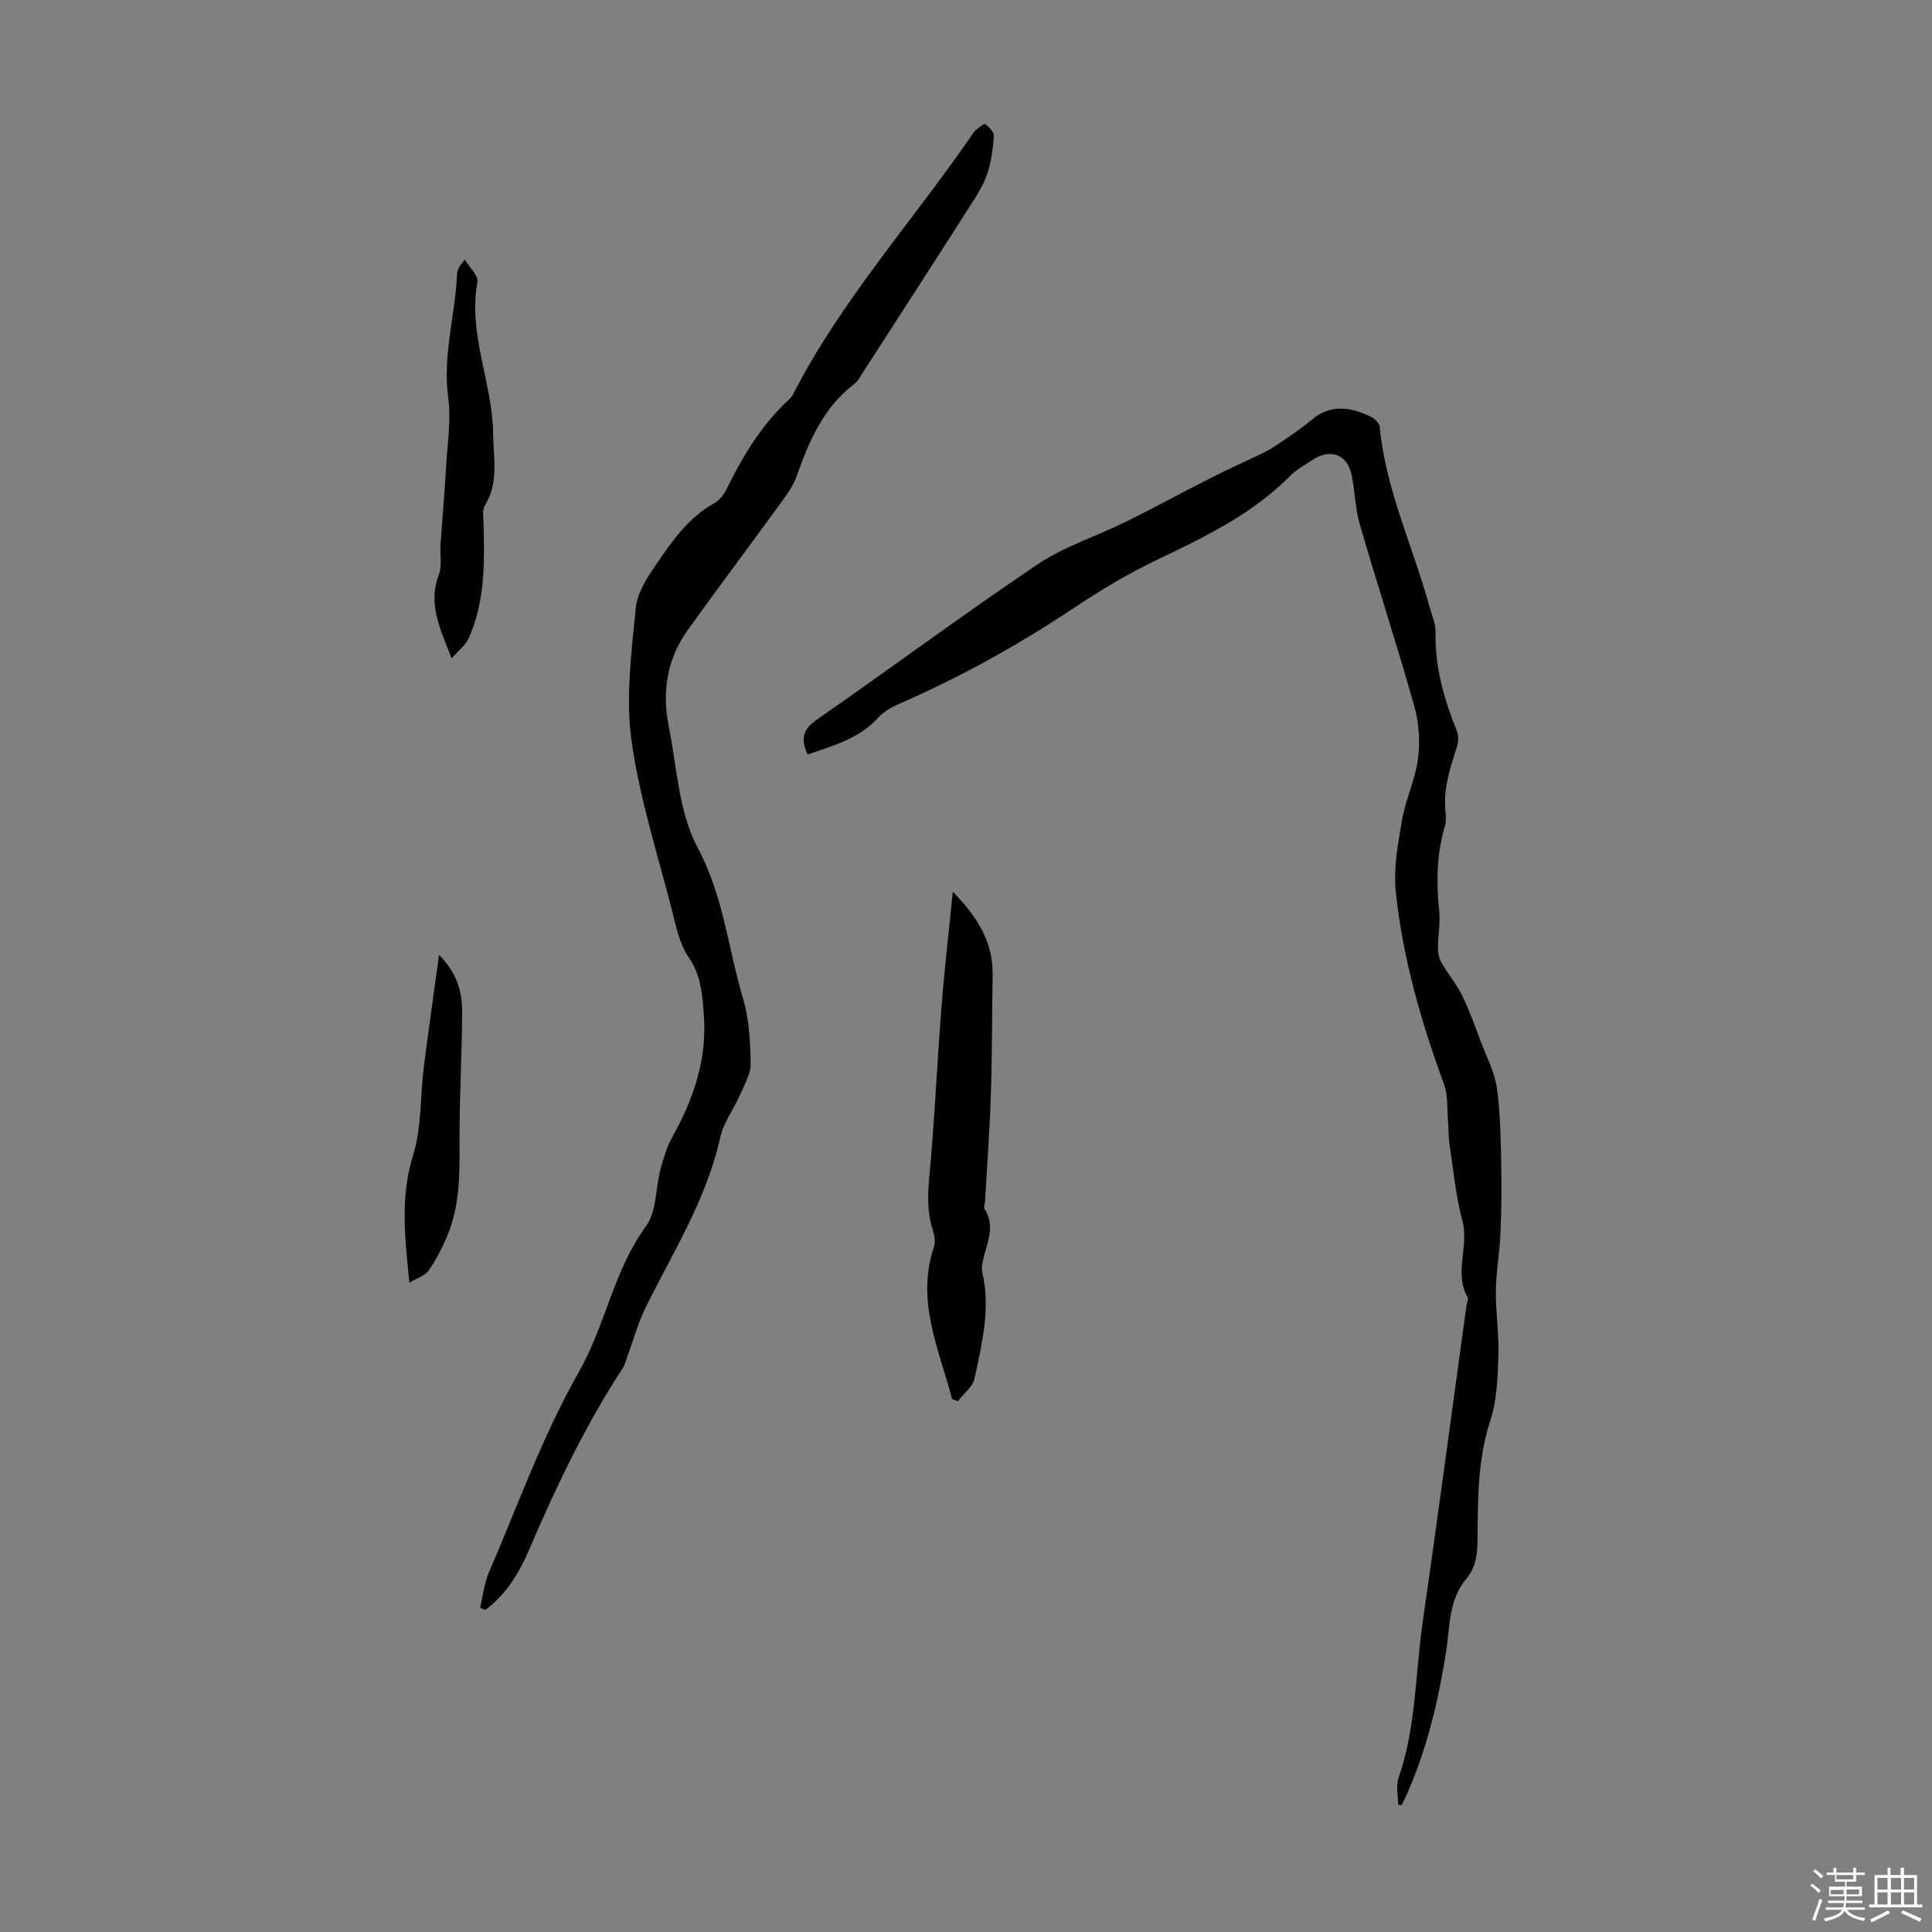 <svg enable-background="new 0 0 400 400" viewBox="0 0 400 400" xmlns="http://www.w3.org/2000/svg"><rect x="0" y="0" width="400" height="400" fill="#808080" stroke="none"/><path d="m374.8 390.4.4-.4c.7.5 1.3 1 1.8 1.4l-.5.5c-.5-.6-1.1-1.1-1.7-1.5zm1 7.3-.6-.3c.5-1.4 1.1-2.8 1.5-4.3.2.1.4.2.6.3-.5 1.3-1 2.8-1.5 4.3zm-.4-10.3.4-.4c.4.3 1 .8 1.7 1.4l-.5.5c-.4-.5-1-1-1.6-1.5zm2.5.3h1.7v-1h.6v1h3.5v-1h.6v1h1.8v.5h-1.8v1.4h-2v1h3.2v2h-3.2v.9h3.3v.5h-3.4c0 .3-.1.6-.1.9h4v.5h-3.7c.7.9 1.9 1.5 3.8 1.7-.1.2-.2.4-.3.6-2.1-.4-3.5-1.1-4-2.1-.4 1-1.8 1.7-4 2.2-.1-.2-.2-.4-.3-.6 2.1-.4 3.4-1 3.8-1.8h-3.4v-.5h3.6c.1-.3.1-.6.2-.9h-3.3v-.5h3.4c0-.3 0-.6 0-.9h-3.2v-2h3.3v-1h-2.1v-1.4h-1.7v-.5zm1.1 3.5v1h2.7c0-.3 0-.4 0-.4 0-.1 0-.2 0-.2 0-.1 0-.2 0-.3h-2.7zm1.2-3v.9h3.5v-.9zm4.7 3h-2.6v.6.4h2.6z" fill="#fbfcfa"/><path d="m393.6 386.7h.6v1.5h2.7v6.1h1.1v.6h-11v-.6h1.1v-6.1h2.7v-1.5h.6v1.5h2.1v-1.5zm-2.7 8.8.4.6c-1.2.6-2.5 1.3-3.8 1.9-.1-.2-.2-.4-.3-.6 1.2-.6 2.5-1.2 3.7-1.9zm-2.2-6.7v2.4h2.1v-2.4zm0 3v2.5h2.1v-2.5zm2.8-3v2.4h2.1v-2.4zm0 3v2.5h2.1v-2.5zm6 6.1c-1.4-.7-2.7-1.3-3.9-1.8l.3-.6c1.5.6 2.7 1.2 3.9 1.7zm-1.2-9.1h-2.1v2.4h2.1zm-2.1 3v2.5h2.1v-2.5z" fill="#fbfcfa"/><g fill="#010101"><path d="m289.47 373.63c0-1.85-.49-3.87.08-5.52 3.63-10.4 3.45-21.36 4.98-32.06 3.15-21.91 6.07-43.86 9.09-65.8.08-.55.47-1.26.25-1.63-2.92-5.08.32-10.53-1.08-15.79-1.37-5.15-1.88-10.54-2.67-15.83-.26-1.73-.19-3.52-.34-5.27-.2-2.41.02-5-.79-7.2-4.76-12.95-8.56-26.16-10.01-39.88-.51-4.87.45-9.97 1.3-14.87.74-4.27 2.72-8.34 3.29-12.62.46-3.51.25-7.37-.71-10.78-3.56-12.67-7.66-25.18-11.33-37.82-.96-3.3-.97-6.86-1.69-10.23-.92-4.29-4.42-5.56-8.11-3.11-1.58 1.05-3.31 1.99-4.63 3.32-7.88 7.95-17.71 12.66-27.63 17.4-5.92 2.83-11.62 6.25-17.09 9.9-11.57 7.72-23.65 14.42-36.4 19.96-1.5.65-3.04 1.56-4.12 2.75-3.97 4.38-9.33 5.83-14.65 7.67-1.41-3.1-1.12-5.13 1.84-7.18 15.34-10.66 30.34-21.81 45.84-32.24 5.48-3.69 12.05-5.73 18.04-8.69 6.09-3.01 12.06-6.27 18.12-9.34 3.26-1.65 6.62-3.13 9.91-4.73 1.19-.58 2.37-1.21 3.47-1.96 2.39-1.64 4.85-3.24 7.06-5.11 4.02-3.39 8.17-2.71 12.37-.66.77.37 1.71 1.31 1.79 2.06 1.24 12.97 6.86 24.71 10.26 37.07.5 1.83 1.35 3.69 1.31 5.52-.16 7.21 1.78 13.89 4.44 20.48.41 1.01.23 2.44-.12 3.52-1.43 4.37-2.82 8.71-2.23 13.42.12.98.03 2.05-.25 3-1.64 5.68-1.7 11.42-1.09 17.25.26 2.5-.26 5.08-.26 7.63 0 1.03.23 2.18.73 3.05 1.33 2.32 3.1 4.42 4.28 6.81 1.5 3.04 2.63 6.27 3.83 9.45 1.22 3.2 2.88 6.36 3.36 9.69.75 5.17.78 10.46.9 15.7.11 4.81.05 9.63-.16 14.43-.17 3.99-.91 7.96-.95 11.95-.05 4.45.69 8.92.53 13.36-.16 4.51-.31 9.22-1.68 13.44-2.64 8.08-2.58 16.31-2.65 24.56-.02 3.01-.31 5.79-2.3 8.15-3.75 4.44-3.39 10.02-4.22 15.25-1.61 10.2-3.99 20.16-8.21 29.62-.31.7-.67 1.37-1.01 2.05-.23-.04-.46-.09-.69-.14z"/><path d="m99.4 332.9c.59-2.44.84-5.03 1.81-7.3 6.01-13.95 11.16-28.42 18.64-41.55 5.54-9.73 7.18-20.99 13.88-30.15 2.24-3.06 1.98-7.92 3.04-11.9.6-2.23 1.29-4.52 2.4-6.53 4.42-7.96 7.28-16.14 6.54-25.55-.34-4.28-.59-8.07-3.17-11.8-1.83-2.65-2.53-6.17-3.35-9.4-3.01-11.78-6.79-23.47-8.45-35.44-1.23-8.93.01-18.28.89-27.38.31-3.22 2.46-6.48 4.39-9.29 3.27-4.77 6.63-9.56 11.95-12.48 1.16-.64 2.07-2.04 2.68-3.29 3.28-6.66 7.11-12.92 12.59-18.03.4-.38.78-.82 1.03-1.31 9.88-19.23 24.34-35.31 36.53-52.94.38-.55.72-1.17 1.21-1.6.61-.54 1.78-1.44 1.98-1.27.79.62 1.84 1.65 1.78 2.45-.19 2.64-.53 5.36-1.37 7.85-.77 2.29-2.14 4.43-3.46 6.49-7.39 11.58-14.85 23.11-22.3 34.65-.54.84-1.04 1.81-1.81 2.4-6.46 4.92-9.38 11.98-11.99 19.3-.65 1.83-1.89 3.5-3.05 5.11-6.44 8.85-13.02 17.61-19.4 26.5-4.27 5.95-5.36 12.74-3.95 19.82 1.7 8.54 2.07 17.9 6.02 25.29 5.34 9.98 6.28 20.76 9.36 31.11 1.28 4.29 1.52 8.98 1.6 13.5.04 2.17-1.29 4.41-2.22 6.52-1.29 2.96-3.39 5.7-4.07 8.77-2.83 12.78-9.73 23.69-15.43 35.18-1.52 3.06-2.43 6.43-3.63 9.65-.38 1.04-.61 2.18-1.2 3.08-7.81 11.92-13.85 24.73-19.45 37.78-2.02 4.71-4.73 9.04-8.92 12.17-.35-.12-.72-.27-1.1-.41z"/><path d="m197.12 289.66c-2.68-10.29-7.53-20.28-3.76-31.49.35-1.04.1-2.43-.25-3.54-1.17-3.7-1.06-7.34-.69-11.21 1.09-11.56 1.58-23.18 2.49-34.77.6-7.76 1.51-15.5 2.36-24.03 5.05 5.2 8.34 10.33 8.24 17.17-.13 8.28-.09 16.56-.36 24.83-.24 7.35-.79 14.69-1.2 22.03-.03.56-.34 1.27-.1 1.64 2.38 3.75.35 7.29-.39 10.9-.15.75-.24 1.59-.07 2.33 1.74 7.46-.11 14.69-1.62 21.87-.37 1.74-2.26 3.15-3.45 4.71-.41-.14-.81-.29-1.2-.44z"/><path d="m93.52 136.3c-2.55-6.4-4.92-11.4-2.68-17.27.72-1.88.23-4.21.37-6.32.38-5.55.87-11.09 1.19-16.65.27-4.57 1.02-9.24.4-13.71-1.21-8.72 1.46-17.03 1.82-25.56.04-.86.44-1.7 1.62-3.02.92 1.55 2.84 3.29 2.6 4.63-1.97 10.86 3.16 20.92 3.26 31.51.05 4.99 1.22 9.99-1.69 14.68-.61.99-.33 2.61-.29 3.93.2 8.08.31 16.15-3.13 23.72-.58 1.31-1.92 2.29-3.47 4.06z"/><path d="m84.76 265.55c-.96-9.44-1.91-17.79.77-26.38 1.79-5.73 1.45-12.1 2.21-18.17.94-7.51 2.03-15.01 3.16-23.29 3.76 3.76 4.8 7.69 4.78 11.84-.04 8.25-.5 16.51-.53 24.76-.03 7.37.37 14.78-2.63 21.75-1.05 2.43-2.27 4.84-3.78 7.01-.7 1.02-2.27 1.46-3.98 2.48z"/></g></svg>